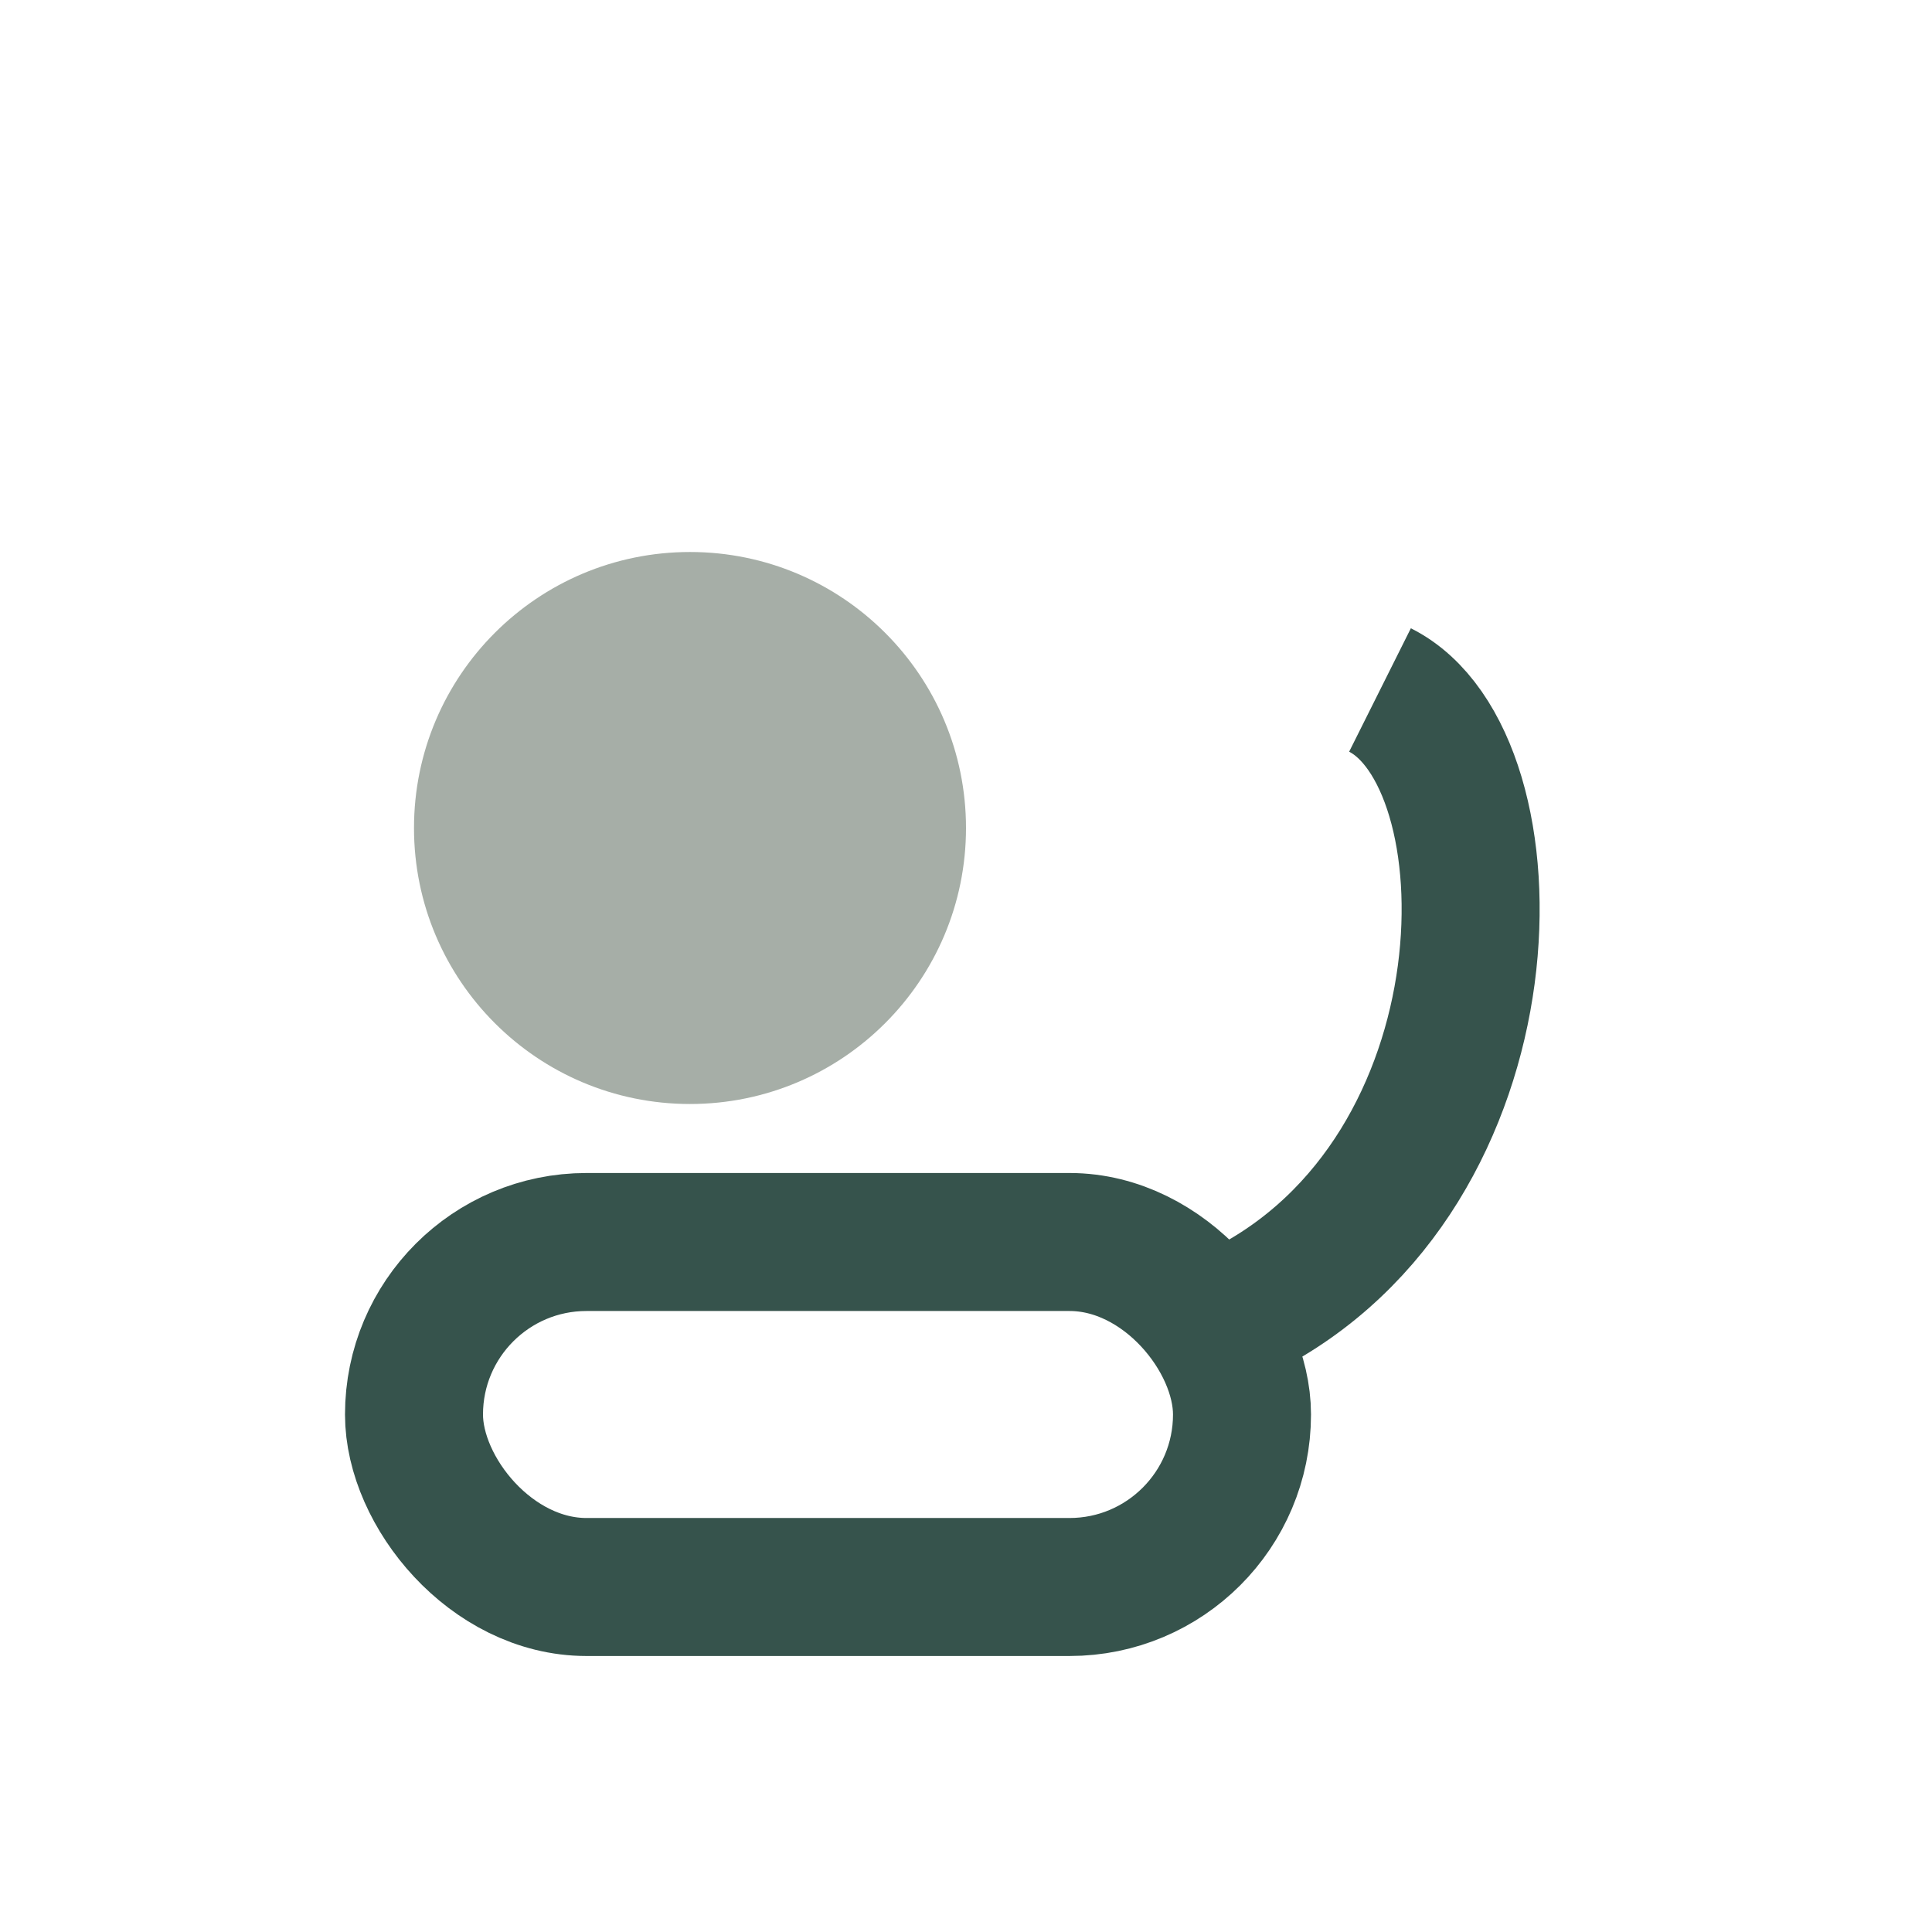 <?xml version="1.0" encoding="UTF-8"?>
<svg xmlns="http://www.w3.org/2000/svg" width="28" height="28" viewBox="0 0 28 28"><circle cx="10" cy="12" r="4" fill="#A6AEA7"/><rect x="6" y="18" width="12" height="5" rx="2.5" fill="none" stroke="#36534C" stroke-width="2"/><path d="M20 10c2 1 2 7-2 9" fill="none" stroke="#36534C" stroke-width="2"/></svg>